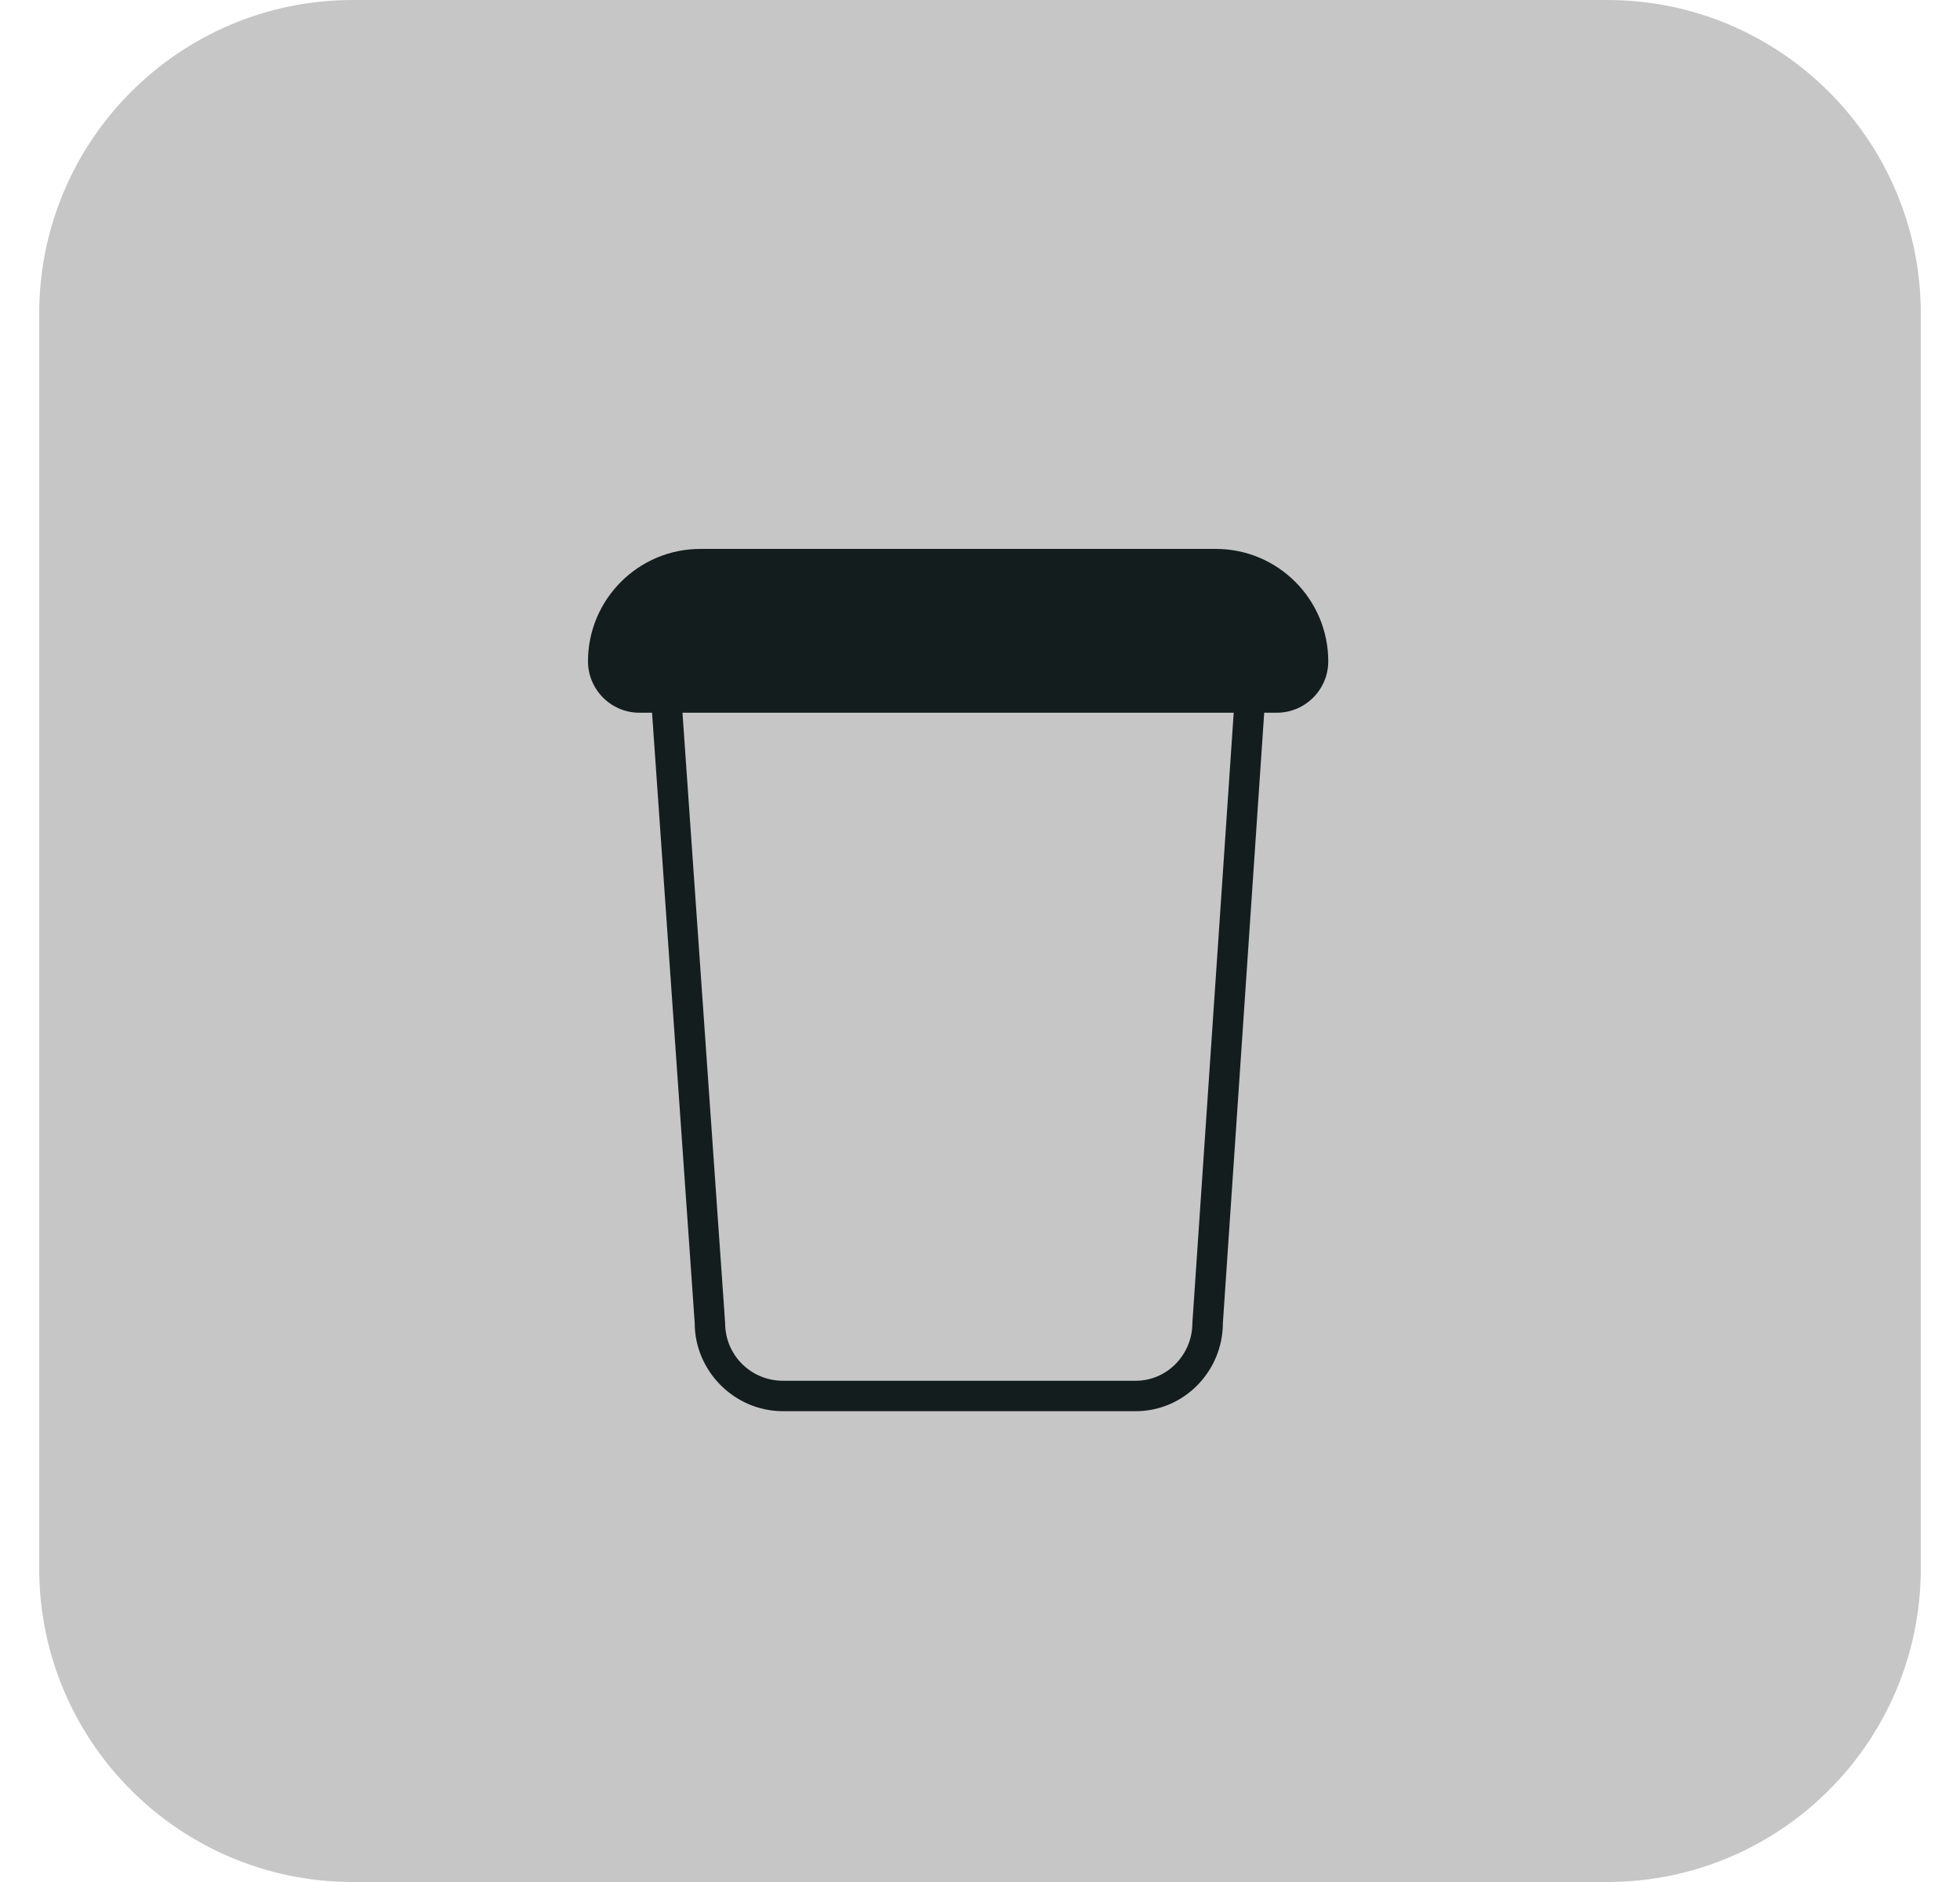 <svg width="25" height="24" viewBox="0 0 25 24" fill="none" xmlns="http://www.w3.org/2000/svg">
<path d="M0.5 4L0.5 20C0.5 22.209 2.291 24 4.5 24L20.5 24C22.709 24 24.5 22.209 24.5 20L24.5 4C24.5 1.791 22.709 9.36556e-07 20.5 1.03312e-06L4.5 1.7325e-06C2.291 1.82907e-06 0.5 1.791 0.5 4Z" fill="#C6C6C6"/>
<path d="M15.509 7L13.821 7L13.506 7C13.506 7 13.453 7 12.97 7L12.521 7C12.039 7 11.615 7 11.045 7L10.62 7L8.933 7C8.143 7 7.5 7.643 7.5 8.433C7.5 8.795 7.795 9.089 8.156 9.089L8.317 9.089L8.861 16.871C8.861 17.487 9.37 17.996 9.986 17.996L14.486 17.996C15.102 17.996 15.598 17.487 15.598 16.871L16.125 9.089L16.285 9.089C16.647 9.089 16.942 8.795 16.942 8.433C16.942 7.643 16.299 7 15.509 7ZM15.209 16.871C15.209 17.273 14.888 17.608 14.486 17.608L9.986 17.608C9.584 17.608 9.249 17.286 9.249 16.871L8.705 9.089L15.736 9.089L15.209 16.871Z" fill="#131D1D"/>
</svg>
